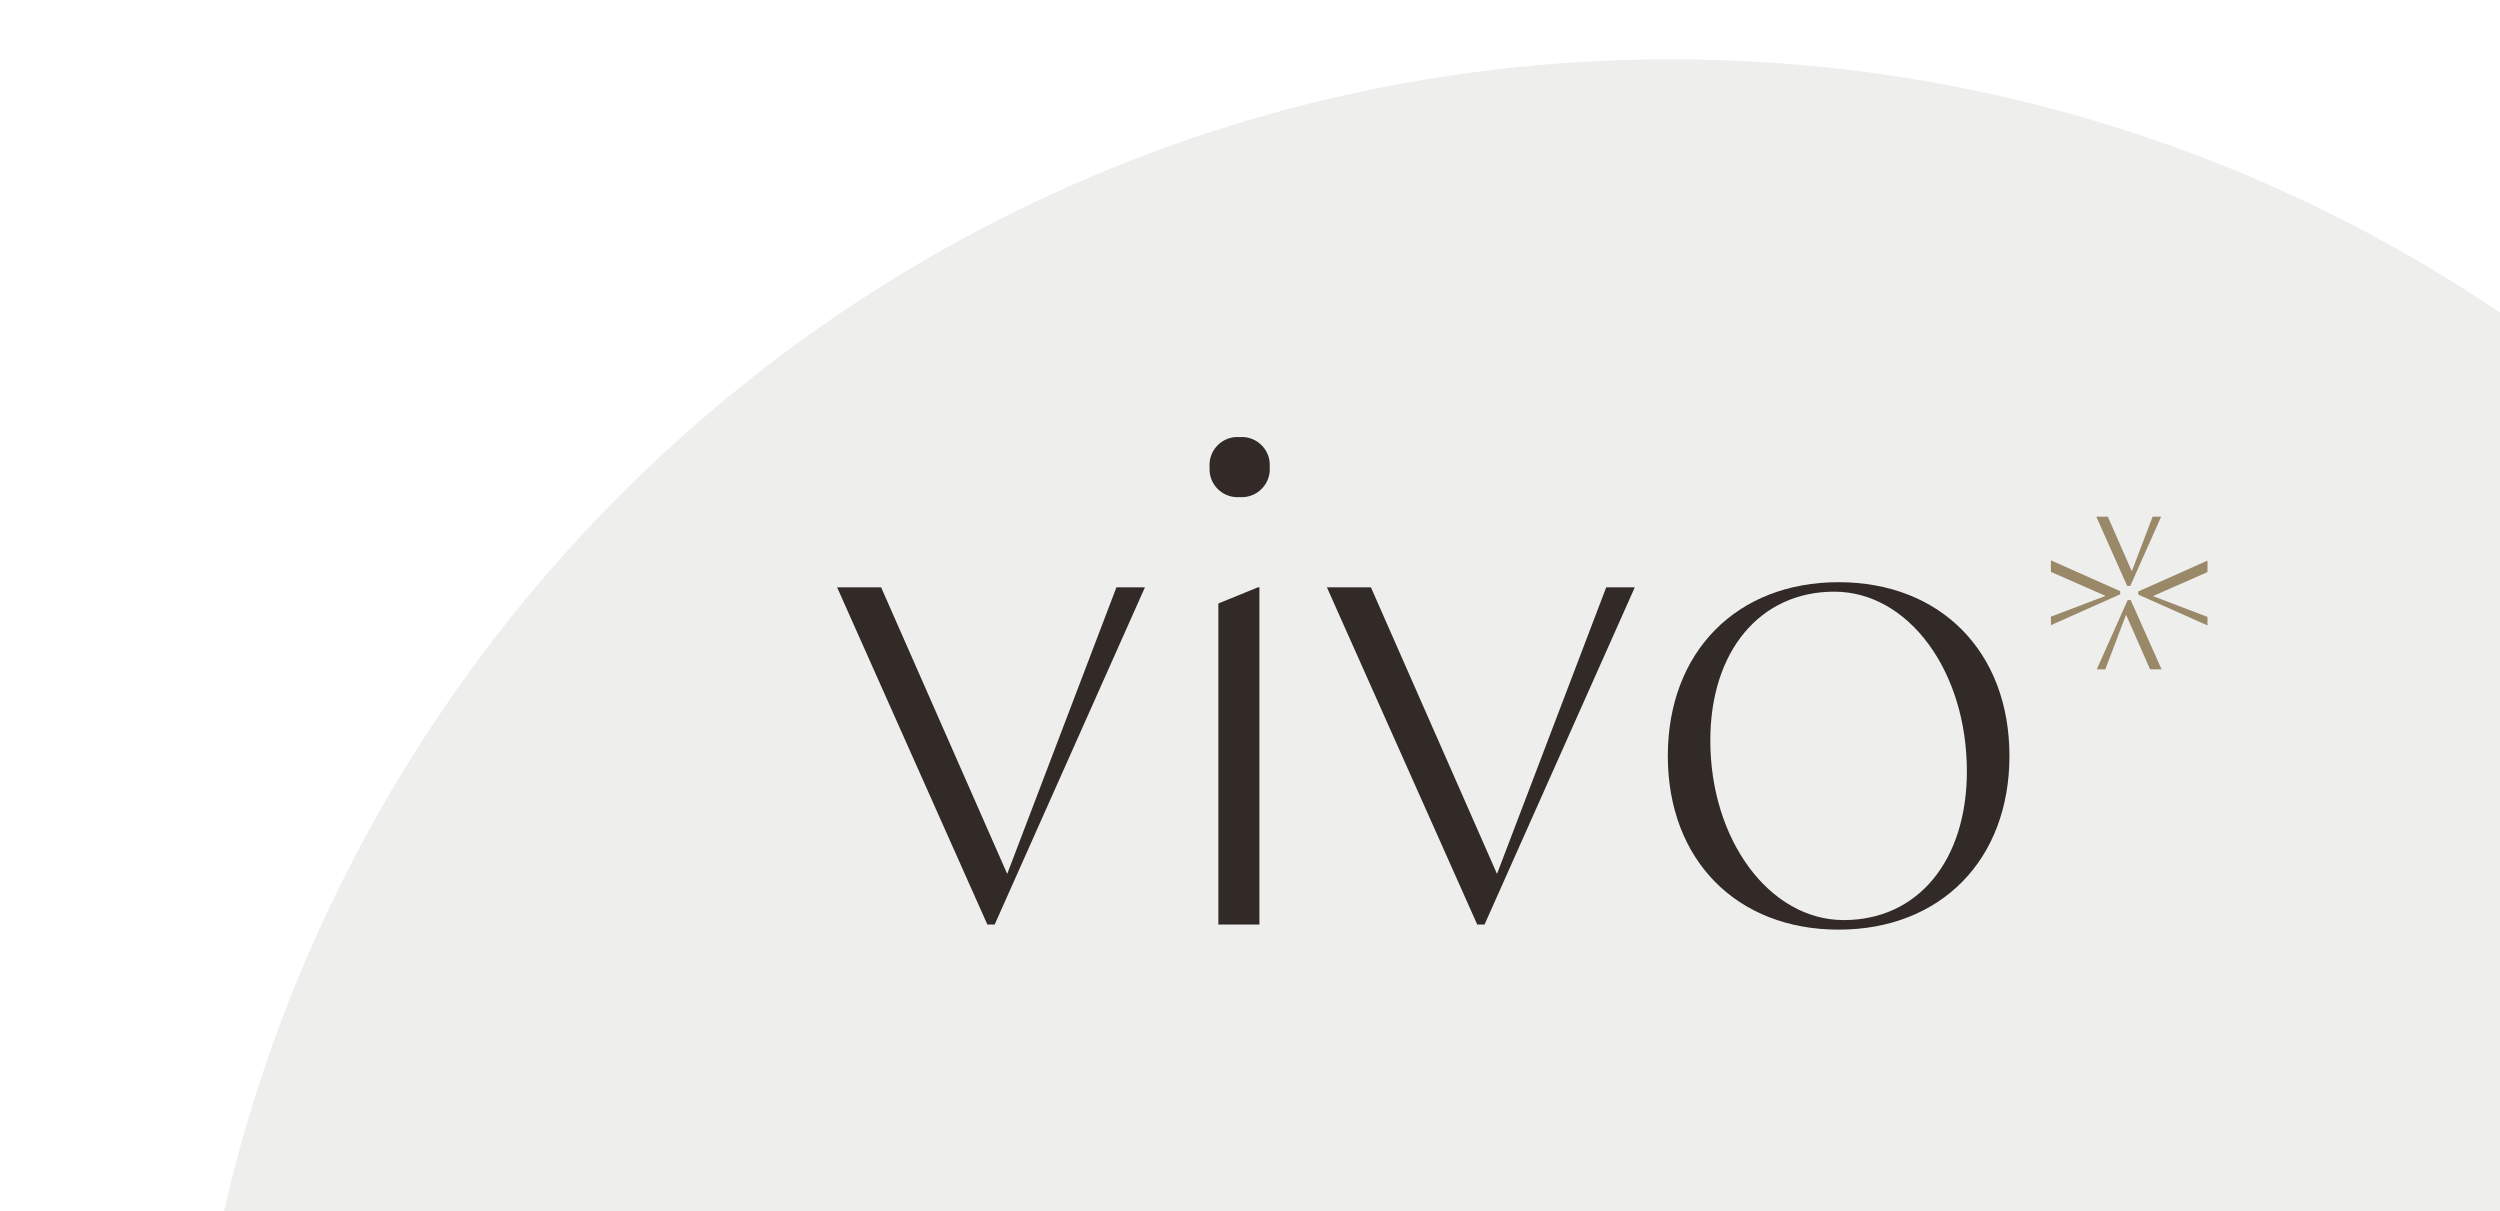 <?xml version="1.0" encoding="UTF-8"?>
<svg id="Laag_1" data-name="Laag 1" xmlns="http://www.w3.org/2000/svg" xmlns:xlink="http://www.w3.org/1999/xlink" viewBox="0 0 361.22 175.03">
  <defs>
    <style>
      .cls-1 {
        clip-path: url(#clippath);
      }

      .cls-2 {
        fill: none;
      }

      .cls-2, .cls-3, .cls-4, .cls-5 {
        stroke-width: 0px;
      }

      .cls-6 {
        clip-path: url(#clippath-1);
      }

      .cls-7 {
        clip-path: url(#clippath-2);
      }

      .cls-3 {
        fill: #312a27;
      }

      .cls-4 {
        fill: #998968;
      }

      .cls-5 {
        fill: #eeeeec;
      }
    </style>
    <clipPath id="clippath">
      <polygon class="cls-2" points="0 175.03 361.22 175.03 361.22 0 42.21 0 0 175.03"/>
    </clipPath>
    <clipPath id="clippath-1">
      <rect class="cls-2" x="26.99" y="8.57" width="428.78" height="428.78"/>
    </clipPath>
    <clipPath id="clippath-2">
      <rect class="cls-2" x="120.96" y="63.15" width="198" height="71.18"/>
    </clipPath>
  </defs>
  <g class="cls-1">
    <g id="Mask_Group_4" data-name="Mask Group 4">
      <g id="Group_1071" data-name="Group 1071">
        <g id="Group_1026" data-name="Group 1026">
          <g id="Group_883" data-name="Group 883">
            <g class="cls-6">
              <g id="Group_882" data-name="Group 882">
                <path id="Path_306" data-name="Path 306" class="cls-5" d="M455.77,222.96c0,118.4-95.99,214.39-214.39,214.39S26.99,341.37,26.99,222.96,122.97,8.57,241.38,8.57s214.39,95.99,214.39,214.39"/>
              </g>
            </g>
          </g>
        </g>
        <g id="Group_1027" data-name="Group 1027">
          <path id="Path_260" data-name="Path 260" class="cls-4" d="M307.8,84.66l4.46-10.01h-1.23l-3.01,7.89-3.47-7.89h-1.66l4.46,10.01h.45Z"/>
          <path id="Path_261" data-name="Path 261" class="cls-4" d="M308.95,85.46v.45l10.01,4.46v-1.23l-7.89-3.01,7.89-3.47v-1.66l-10.01,4.46Z"/>
          <path id="Path_262" data-name="Path 262" class="cls-4" d="M306.34,85.42l-10.01-4.46v1.67l7.89,3.47-7.89,3v1.23l10.01-4.46v-.45Z"/>
          <path id="Path_263" data-name="Path 263" class="cls-4" d="M307.42,86.7l-4.46,10.01h1.23l3-7.89,3.47,7.89h1.66l-4.46-10.01h-.45Z"/>
          <path id="Path_264" data-name="Path 264" class="cls-3" d="M161.31,84.86l-15.78,41.41-18.22-41.41h-6.36l21.71,48.72h1.06l21.71-48.72h-4.13Z"/>
          <g id="Group_784" data-name="Group 784">
            <g class="cls-7">
              <g id="Group_783" data-name="Group 783">
                <path id="Path_265" data-name="Path 265" class="cls-3" d="M179.12,63.15c2.24-.16,4.18,1.52,4.34,3.75.01.2.01.39,0,.59.16,2.24-1.52,4.18-3.76,4.34-.19.01-.39.01-.59,0-2.24.16-4.18-1.52-4.34-3.76-.01-.19-.01-.39,0-.58-.16-2.24,1.52-4.18,3.75-4.34.2-.01.39-.01.59,0M181.76,84.86h.21v48.72h-5.93v-46.39l5.72-2.33Z"/>
                <path id="Path_266" data-name="Path 266" class="cls-3" d="M198.08,84.86l18.22,41.41,15.78-41.41h4.13l-21.71,48.72h-1.06l-21.72-48.72h6.36Z"/>
                <path id="Path_267" data-name="Path 267" class="cls-3" d="M265.66,84.12c14.72,0,24.68,10.06,24.68,25.1s-9.96,25.1-24.68,25.1-24.68-10.06-24.68-25.1,9.96-25.1,24.68-25.1M284.19,111.44c0-14.51-8.47-25.95-19.17-25.95s-17.9,8.58-17.9,21.5c0,14.4,8.58,25.95,19.28,25.95s17.79-8.58,17.79-21.5"/>
              </g>
            </g>
          </g>
        </g>
      </g>
    </g>
  </g>
</svg>